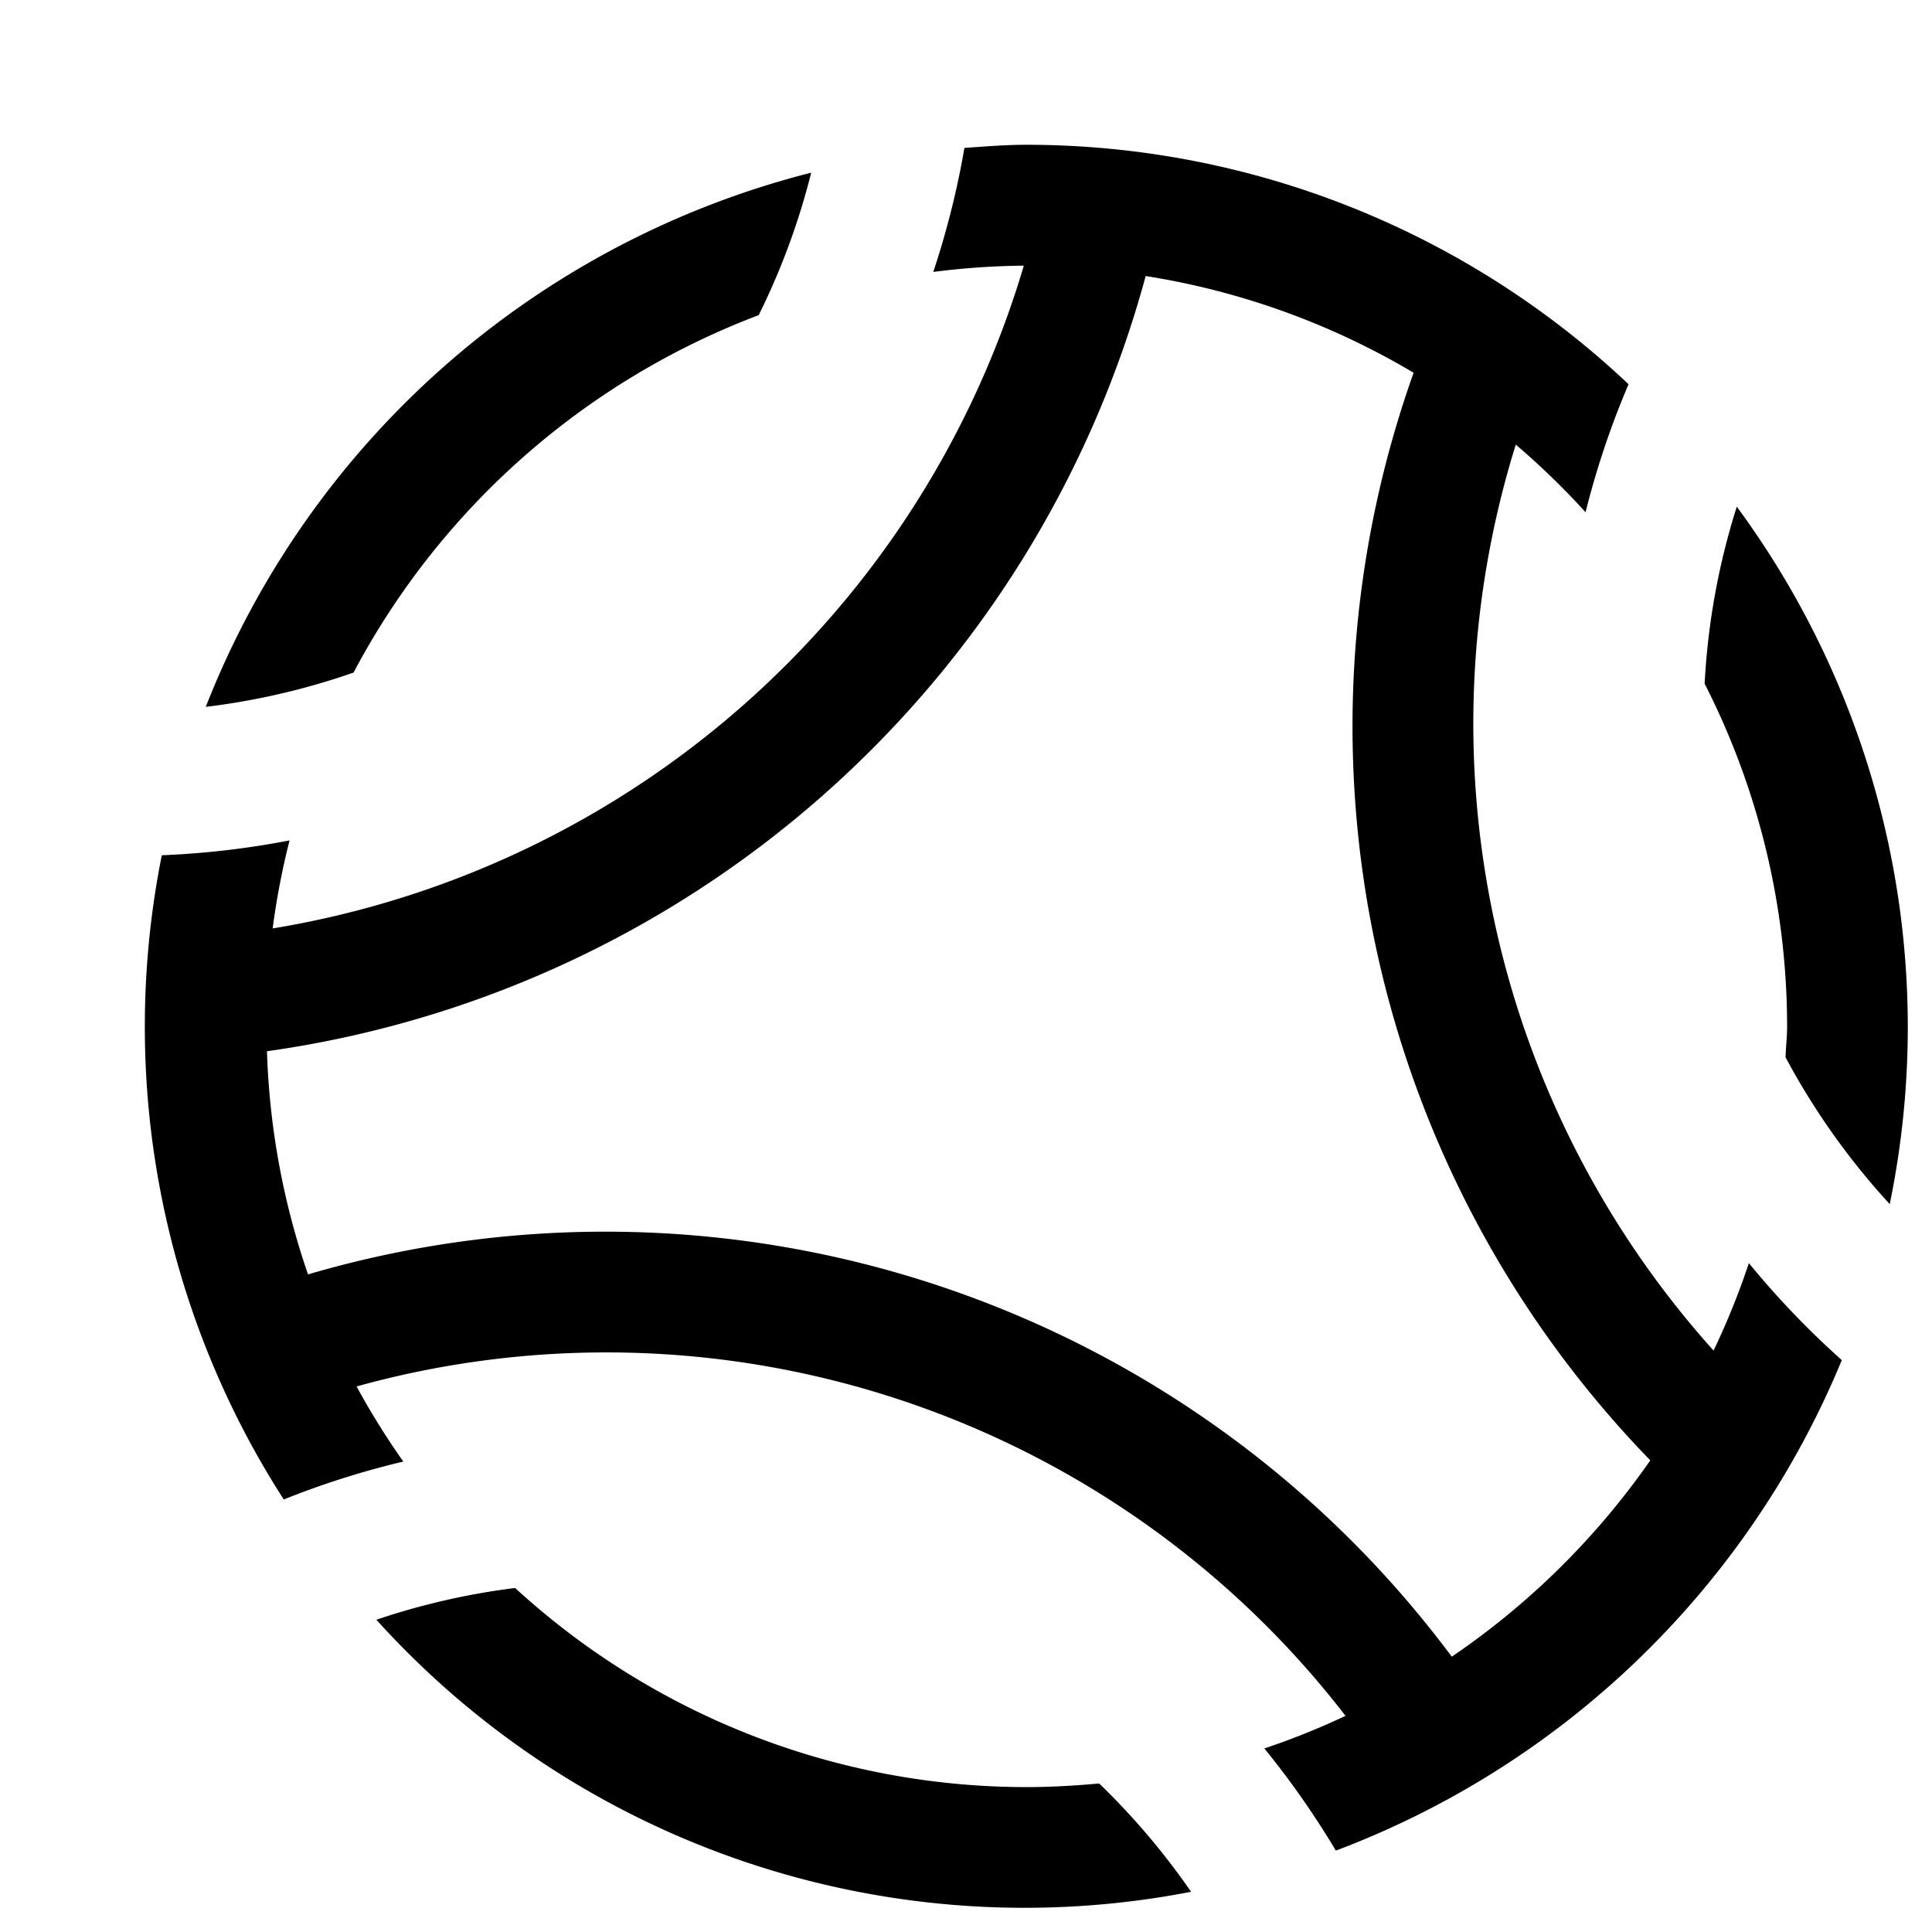 <svg xmlns="http://www.w3.org/2000/svg" viewBox="0 0 16 16"><path d="M9.103 14.77a5.947 5.947 0 0 1 .761.897 7.233 7.233 0 0 1-6.747-2.253 5.843 5.843 0 0 1 1.149-.263A6.268 6.268 0 0 0 8.5 14.8c.204 0 .404-.012.603-.03zM6.283 2.61a5.843 5.843 0 0 0 .435-1.18 7.319 7.319 0 0 0-5.014 4.424 5.846 5.846 0 0 0 1.224-.284 6.329 6.329 0 0 1 3.355-2.96zm8.1 1.587a5.868 5.868 0 0 0-.266 1.465A6.252 6.252 0 0 1 14.8 8.5c0 .086-.01.17-.013.256a5.92 5.92 0 0 0 .863 1.216 7.265 7.265 0 0 0-1.266-5.775zm.1 6.263a7.155 7.155 0 0 0 .77.804 7.33 7.33 0 0 1-4.19 4.062 7.147 7.147 0 0 0-.592-.846 6.24 6.24 0 0 0 .672-.27 7.73 7.73 0 0 0-8.19-2.728 6.3 6.3 0 0 0 .387.622 7.033 7.033 0 0 0-.99.314 7.237 7.237 0 0 1-1.01-5.335 7.108 7.108 0 0 0 1.058-.123 6.252 6.252 0 0 0-.14.729A7.814 7.814 0 0 0 8.479 2.2a6.316 6.316 0 0 0-.75.052 7.044 7.044 0 0 0 .258-1.027c.17-.012.34-.026.514-.026a7.265 7.265 0 0 1 4.986 1.983 7.045 7.045 0 0 0-.356 1.06 6.355 6.355 0 0 0-.578-.56 7.77 7.77 0 0 0 1.638 7.503 6.237 6.237 0 0 0 .293-.726zm-.816 1.634a8.725 8.725 0 0 1-1.96-9.007 6.247 6.247 0 0 0-2.219-.801 8.81 8.81 0 0 1-7.277 6.42 6.257 6.257 0 0 0 .34 1.848 8.741 8.741 0 0 1 9.472 3.166 6.35 6.35 0 0 0 1.644-1.626z"/><path fill="none" d="M0 0h16v16H0z"/></svg>